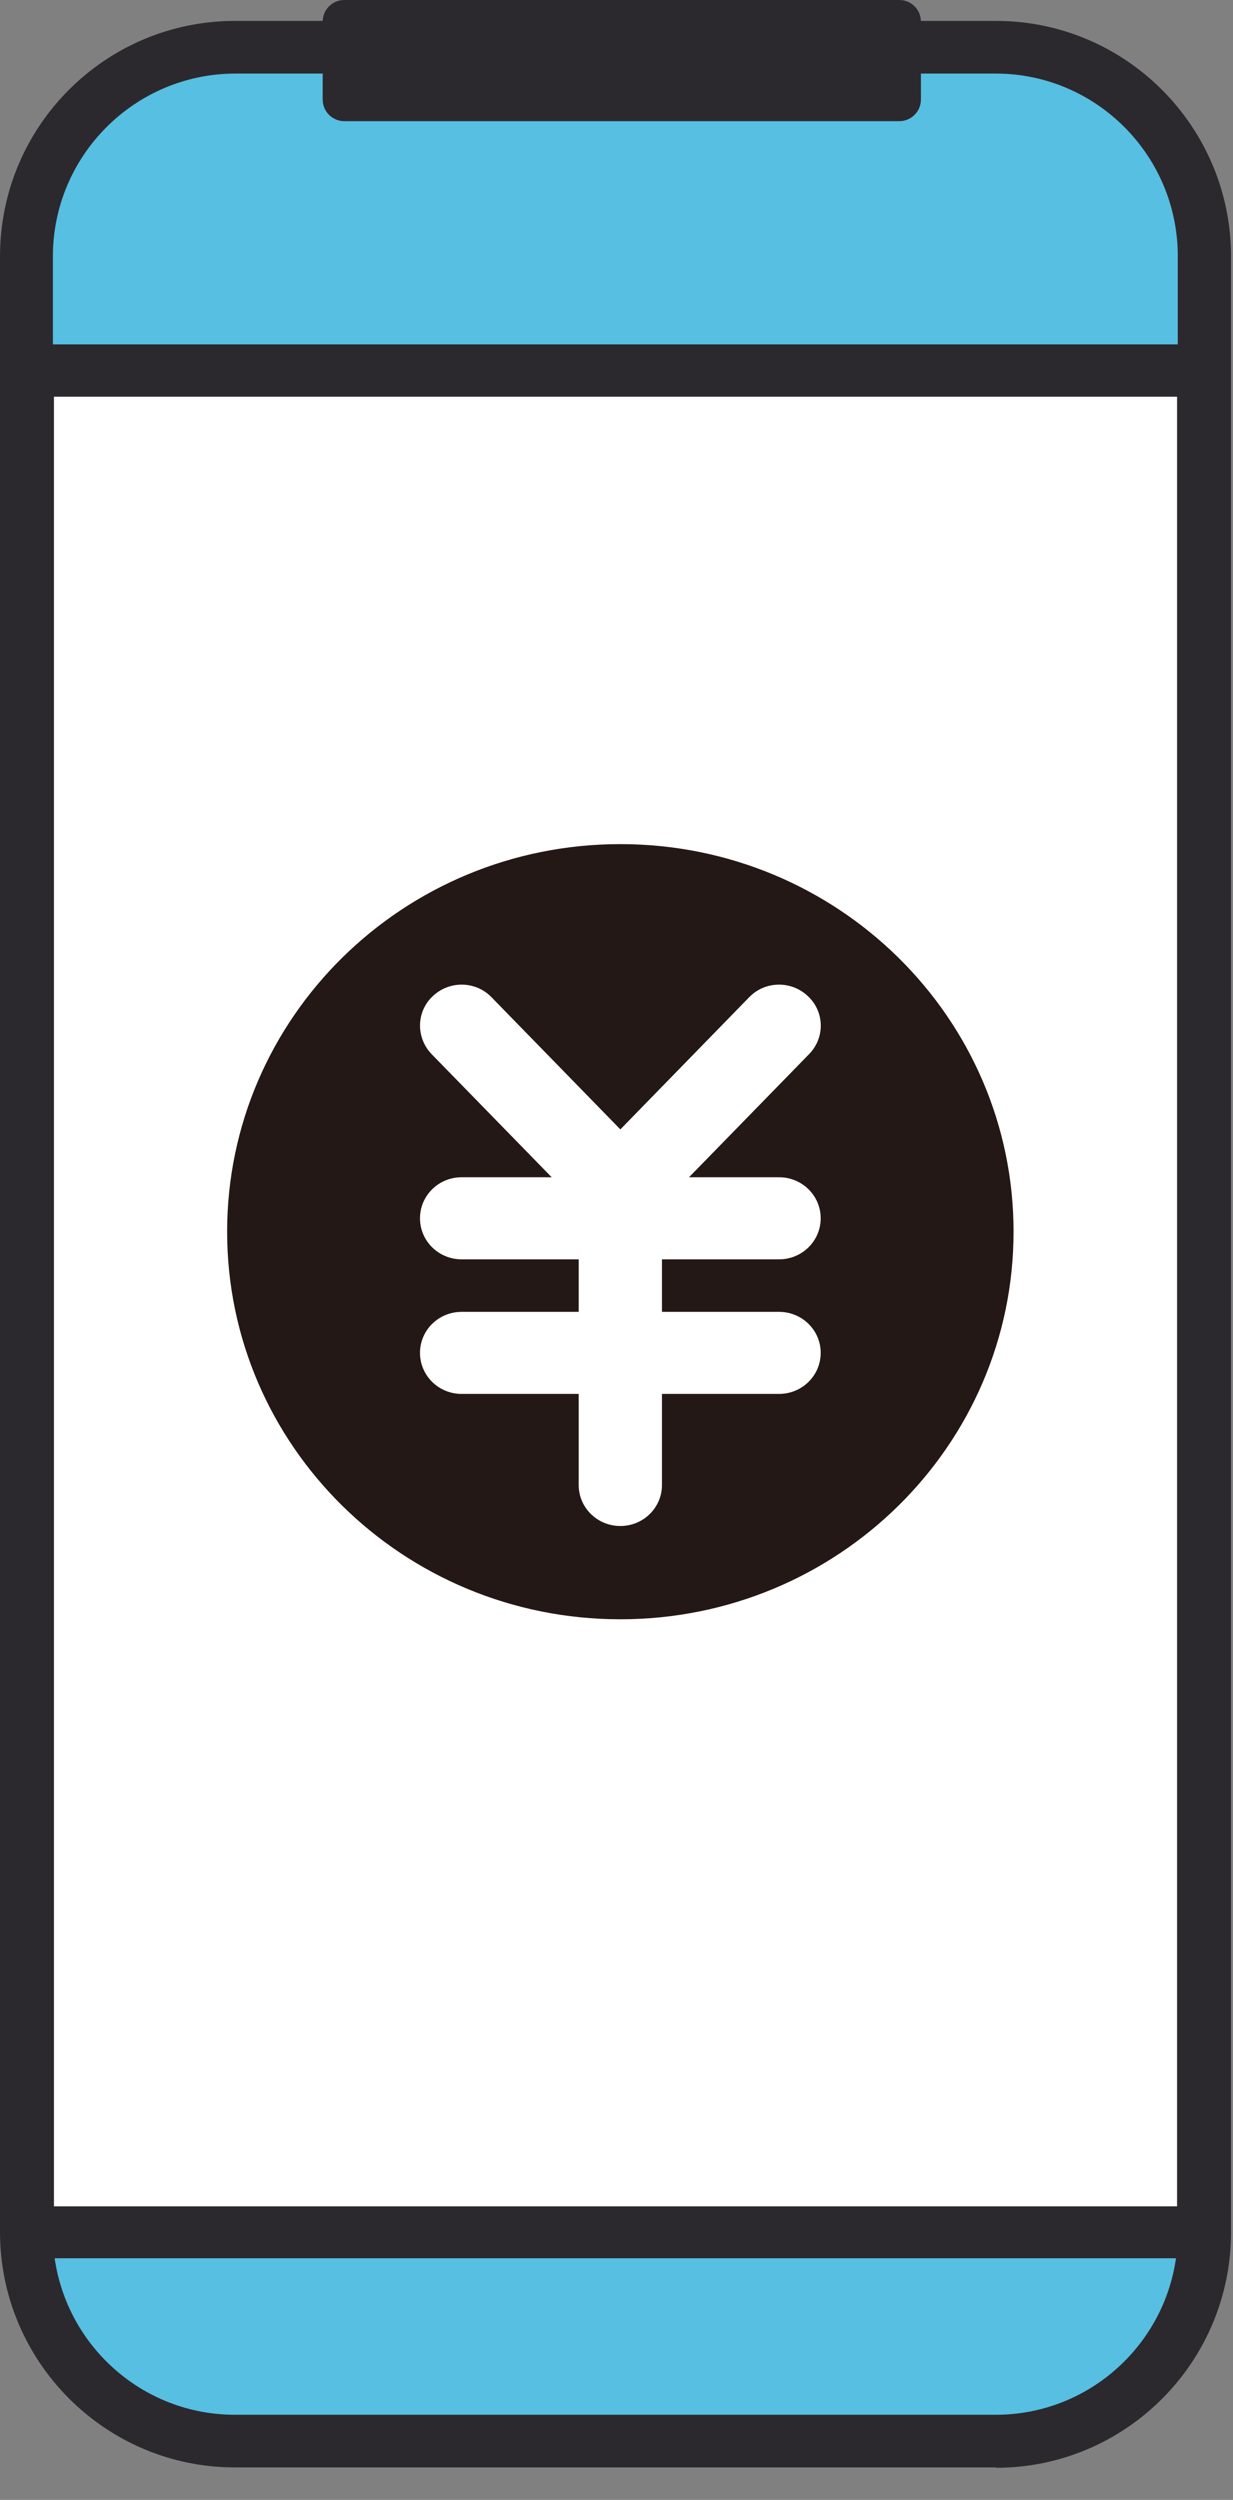 <svg width="38" height="77" viewBox="0 0 38 77" fill="none" xmlns="http://www.w3.org/2000/svg">
<rect x="0" y="0" width="38" height="77" fill="#808080" stroke="none"/>
<path d="M37.107 7.898C37.107 4.354 34.236 1.477 30.699 1.477H7.24C3.703 1.477 0.832 4.354 0.832 7.898V68.758C0.832 72.301 3.703 75.178 7.24 75.178H30.699C34.236 75.178 37.107 72.301 37.107 68.758V7.898Z" fill="white"/>
<path d="M30.699 76H7.24C3.248 76 0 72.745 0 68.747V7.898C0 3.888 3.248 0.644 7.24 0.644H30.699C34.691 0.644 37.939 3.899 37.939 7.898V68.758C37.939 72.757 34.691 76.011 30.699 76.011V76ZM7.24 2.31C4.169 2.31 1.663 4.81 1.663 7.898V68.758C1.663 71.835 4.169 74.345 7.24 74.345H30.699C33.77 74.345 36.276 71.835 36.276 68.758V7.898C36.276 4.821 33.77 2.31 30.699 2.31H7.24Z" fill="#2B292E"/>
<path d="M37.096 68.758C37.096 72.301 34.236 75.178 30.688 75.178H7.24C3.692 75.178 0.832 72.301 0.832 68.758H37.096Z" fill="#57BFE1"/>
<path d="M30.688 75.978H7.24C3.271 75.978 0.033 72.734 0.033 68.758C0.033 68.313 0.388 67.958 0.832 67.958H37.096C37.54 67.958 37.895 68.313 37.895 68.758C37.895 72.734 34.657 75.978 30.688 75.978ZM1.685 69.557C2.073 72.279 4.413 74.378 7.24 74.378H30.688C33.515 74.378 35.855 72.279 36.243 69.557H1.685Z" fill="#2B292E"/>
<path d="M37.096 7.898V11.419H0.832V7.898C0.832 4.354 3.692 1.477 7.24 1.477H30.688C34.236 1.477 37.096 4.354 37.096 7.898Z" fill="#57BFE1"/>
<path d="M37.096 12.219H0.832C0.388 12.219 0.033 11.863 0.033 11.419V7.898C0.033 3.91 3.271 0.678 7.24 0.678H30.688C34.657 0.678 37.895 3.921 37.895 7.898V11.419C37.895 11.863 37.54 12.219 37.096 12.219ZM1.63 10.608H36.298V7.887C36.298 4.788 33.781 2.266 30.688 2.266H7.24C4.146 2.277 1.63 4.799 1.63 7.898V10.619V10.608Z" fill="#2B292E"/>
<path d="M27.717 0H10.61C10.243 0 9.945 0.298 9.945 0.666V3.066C9.945 3.434 10.243 3.732 10.61 3.732H27.717C28.084 3.732 28.382 3.434 28.382 3.066V0.666C28.382 0.298 28.084 0 27.717 0Z" fill="#2B292E"/>
<path d="M19.118 49.876C25.811 49.876 31.237 44.531 31.237 37.938C31.237 31.345 25.811 26 19.118 26C12.425 26 7 31.345 7 37.938C7 44.531 12.425 49.876 19.118 49.876Z" fill="#231815"/>
<path d="M19.119 37.87C18.768 37.87 18.434 37.727 18.195 37.483L13.303 32.47C12.816 31.965 12.824 31.164 13.337 30.684C13.85 30.196 14.663 30.212 15.15 30.718L19.119 34.787L23.087 30.718C23.574 30.212 24.387 30.196 24.9 30.684C25.413 31.164 25.43 31.965 24.934 32.47L20.042 37.483C19.803 37.727 19.469 37.87 19.119 37.87Z" fill="white"/>
<path d="M19.118 47.003C18.409 47.003 17.835 46.439 17.835 45.739V36.598C17.835 35.899 18.409 35.335 19.118 35.335C19.828 35.335 20.401 35.899 20.401 36.598V45.739C20.401 46.439 19.828 47.003 19.118 47.003Z" fill="white"/>
<path d="M24.01 38.789H14.226C13.517 38.789 12.944 38.224 12.944 37.525C12.944 36.826 13.517 36.261 14.226 36.261H24.01C24.72 36.261 25.293 36.826 25.293 37.525C25.293 38.224 24.72 38.789 24.01 38.789Z" fill="white"/>
<path d="M24.01 42.934H14.226C13.517 42.934 12.944 42.37 12.944 41.67C12.944 40.971 13.517 40.407 14.226 40.407H24.01C24.72 40.407 25.293 40.971 25.293 41.67C25.293 42.37 24.72 42.934 24.01 42.934Z" fill="white"/>
</svg>
